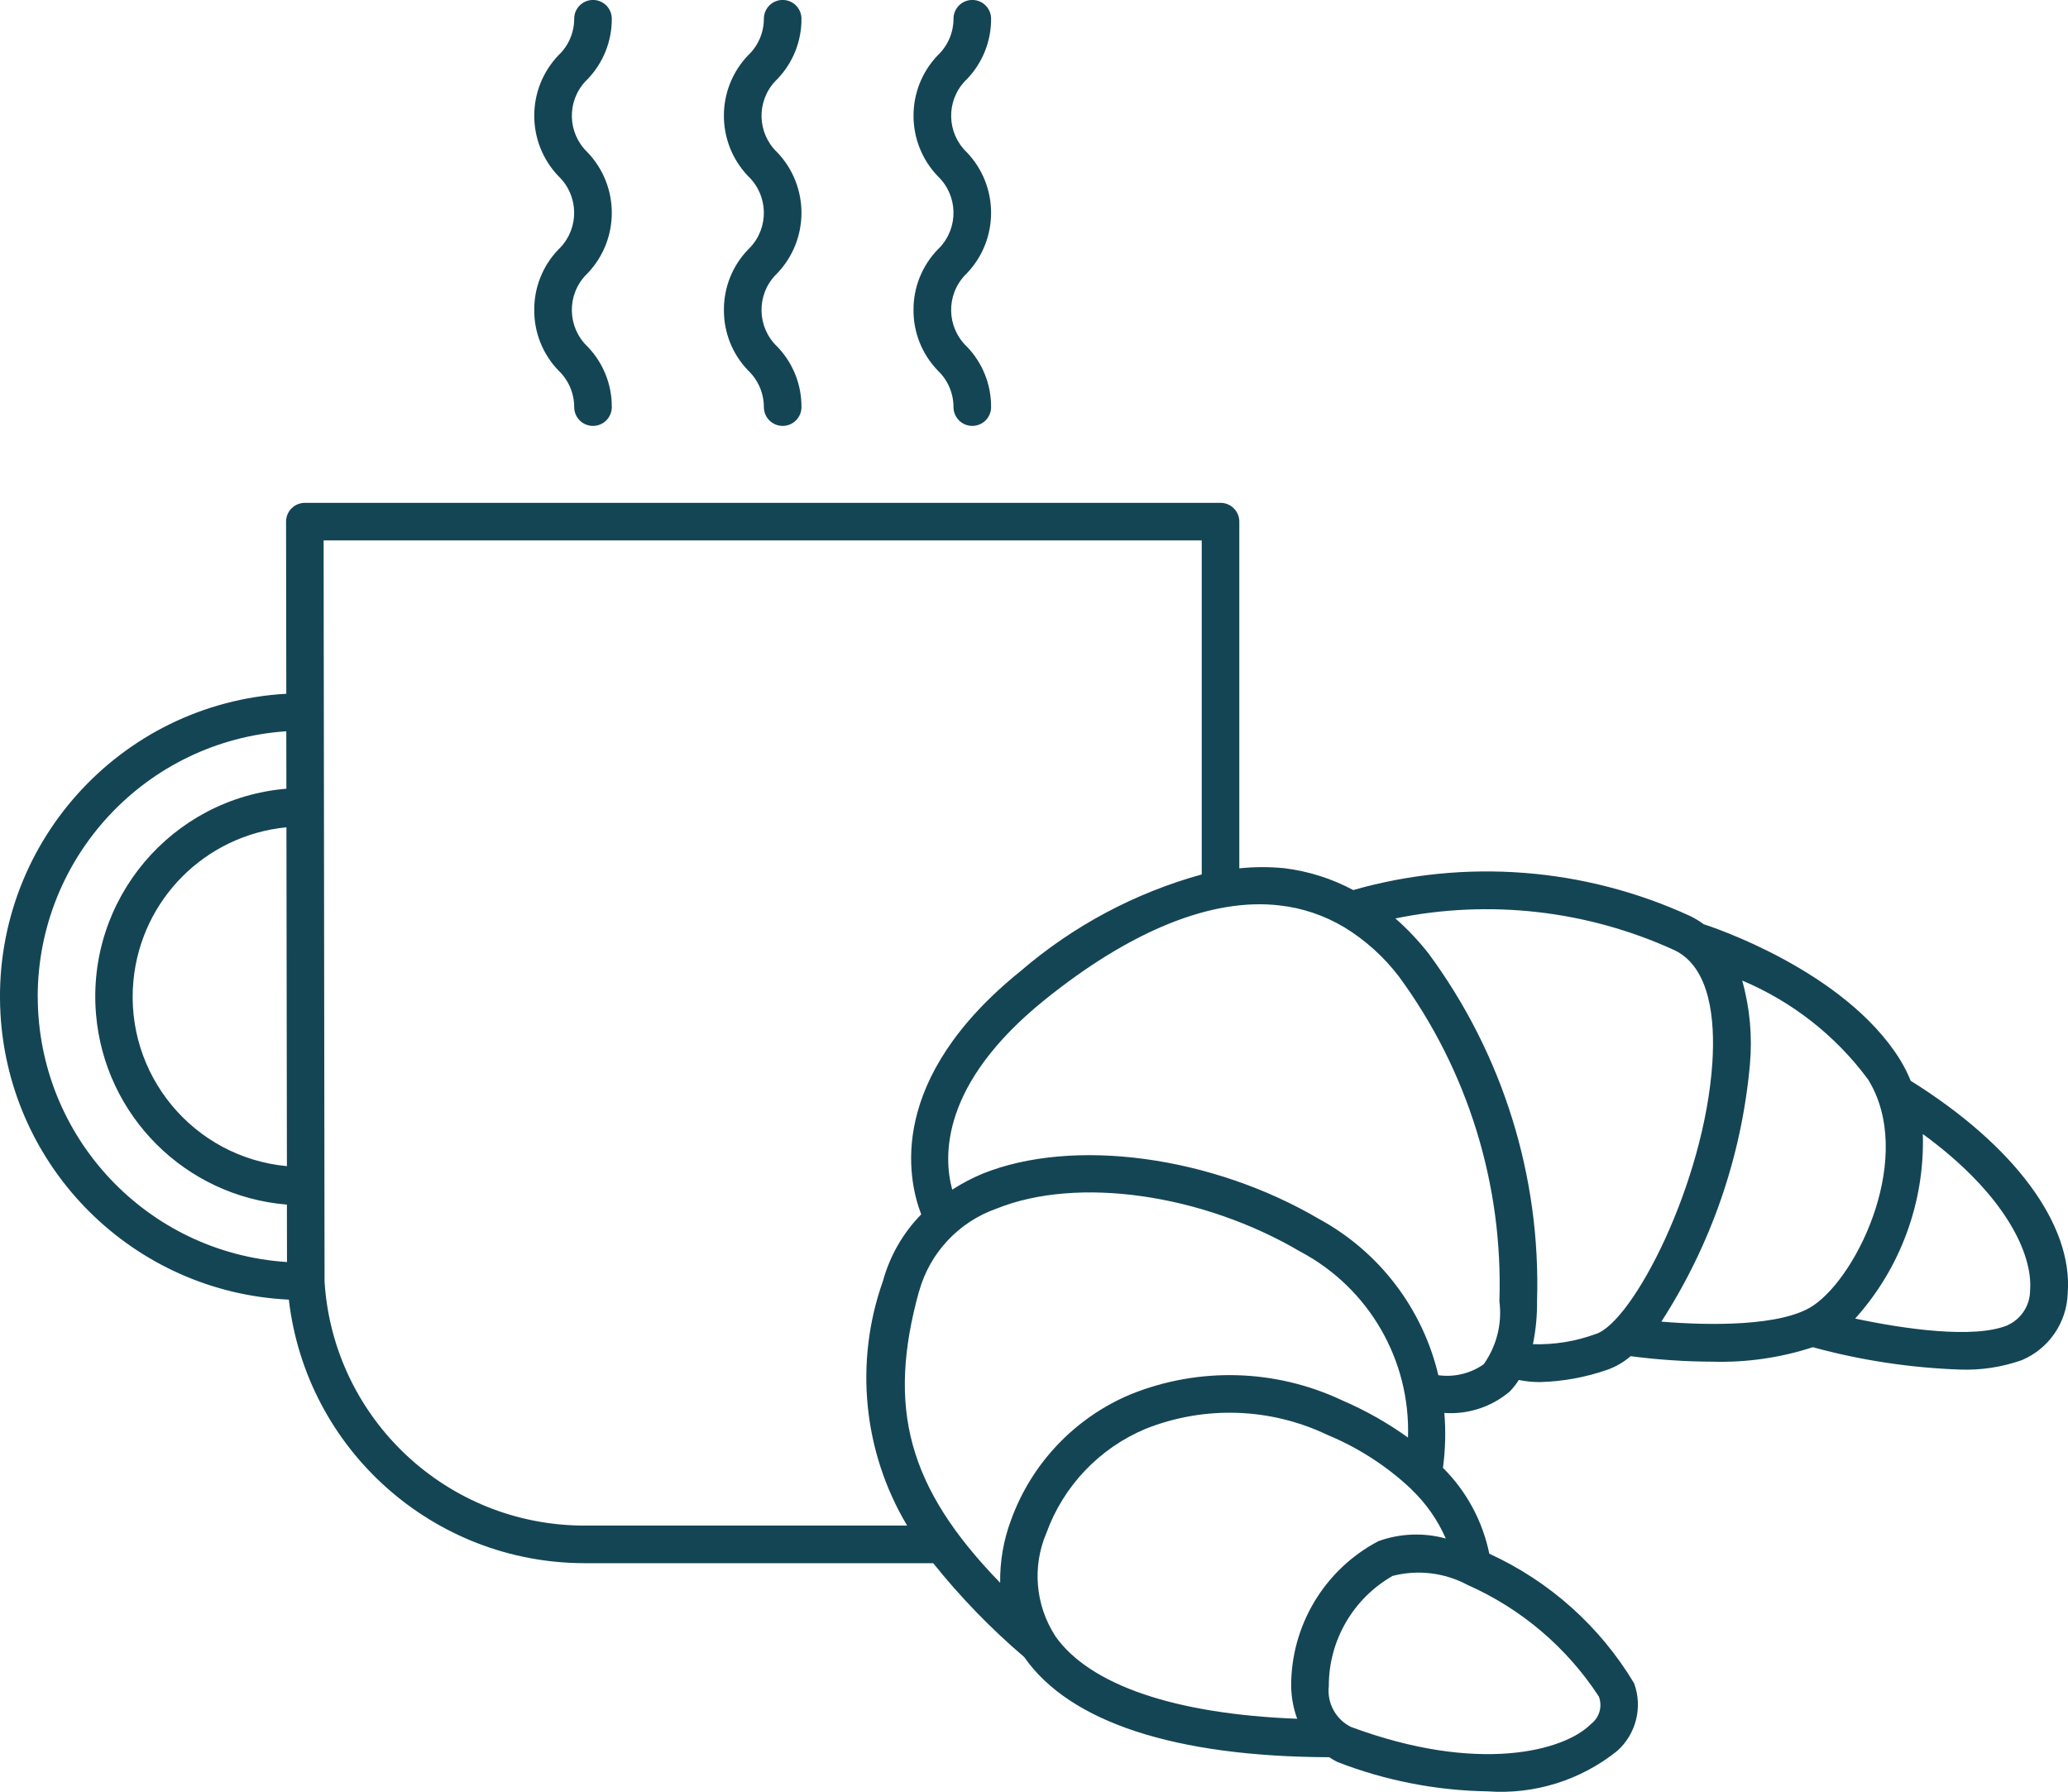 <?xml version="1.0" encoding="UTF-8"?>
<svg id="Calque_1" data-name="Calque 1" xmlns="http://www.w3.org/2000/svg" viewBox="0 0 440.04 381.22">
  <defs>
    <style>
      .cls-1 {
        fill: #144555;
        stroke-width: 0px;
      }
    </style>
  </defs>
  <path class="cls-1" d="m406.58,229.96c-.64-1.58-1.41-3.1-2.3-4.55-11.82-19.02-40.42-28.35-41.64-28.74h-.05c-.92-.67-1.9-1.27-2.92-1.77-22.48-10.35-47.92-12.32-71.72-5.54-4.57-2.45-9.55-4.02-14.7-4.65-3.17-.31-6.37-.3-9.54.03v-73.76c0-2.21-1.79-4-4-4H64.87c-2.21,0-4,1.79-4,4,0,0,0,.01,0,.02l.05,36.6C25.33,149.6-1.9,180.07.1,215.66c1.86,33,28.34,59.26,61.36,60.84,3.72,31.94,30.77,56.04,62.93,56.07h74.18c5.82,7.25,12.3,13.95,19.38,19.98l.05.08c9.68,13.8,32.1,21.11,64.83,21.22.58.39,1.18.74,1.81,1.04,10.17,3.94,20.96,6.05,31.87,6.22,9.98.73,19.86-2.36,27.66-8.64,3.99-3.61,5.4-9.29,3.55-14.34-7.25-12.1-18-21.71-30.82-27.58-1.42-6.93-4.85-13.29-9.86-18.27.52-3.87.62-7.78.3-11.67,5.06.35,10.05-1.29,13.92-4.57.72-.75,1.36-1.57,1.92-2.45,1.47.3,2.96.45,4.46.45,4.9-.12,9.75-1.01,14.38-2.62,1.82-.65,3.5-1.63,4.96-2.89,5.79.76,11.63,1.15,17.47,1.17,7.22.2,14.42-.84,21.29-3.08,10.25,2.8,20.8,4.4,31.42,4.76,4.44.15,8.87-.53,13.06-2.01,5.75-2.43,9.56-7.98,9.76-14.22,1.14-14.63-11.34-31.44-33.38-45.19h0Zm-345.54,18.14c-19.91-1.87-34.53-19.53-32.65-39.44,1.63-17.28,15.28-30.97,32.56-32.65l.1,72.09Zm-53.02-36.06c.04-29.8,23.16-54.47,52.9-56.46l.02,12.22c-24.43,2.06-42.57,23.53-40.51,47.96,1.82,21.62,19,38.75,40.62,40.52l.02,12.22c-29.79-1.91-52.99-26.6-53.04-56.46h0Zm116.36,112.53c-29.25.01-53.47-22.71-55.32-51.9l-.2-157.7h186.85v71.07c-14.2,3.92-27.35,10.94-38.52,20.54-28.49,22.98-24.1,44.16-21.17,51.78-3.88,3.96-6.68,8.85-8.15,14.2-6.11,17.24-4.22,36.3,5.15,52h-68.64Zm71.2-49.87c2.29-8.19,8.44-14.75,16.46-17.56,17.16-6.94,43.74-3.17,64.66,9.15,14.57,7.72,23.46,23.07,22.9,39.55-4.36-3.13-9.05-5.78-13.98-7.9-14.16-6.69-30.47-7.16-45-1.31-11.88,4.97-21.13,14.69-25.5,26.8-1.59,4.26-2.36,8.77-2.3,13.31-19.76-20.33-24.1-37.3-17.26-62.04h0Zm28.96,73.35c-4.23-6.54-4.94-14.75-1.88-21.91,3.63-10.01,11.29-18.05,21.12-22.16,12.5-4.97,26.5-4.51,38.64,1.28,6.55,2.71,12.56,6.58,17.74,11.42.08.06.12.16.2.22,3.09,2.96,5.57,6.5,7.28,10.42-4.72-1.29-9.72-1.1-14.33.56-11.49,6.04-18.65,17.98-18.57,30.96.05,2.33.48,4.64,1.28,6.83-25.92-.99-44.12-7.12-51.5-17.62h0Zm115.68,12.9c.8,2.13.09,4.52-1.73,5.88-5.71,5.73-24.03,10.61-51.07.56-3.22-1.63-5.08-5.09-4.67-8.67-.02-9.68,5.16-18.63,13.57-23.44,5.37-1.39,11.07-.7,15.96,1.92,11.42,5.05,21.12,13.3,27.94,23.75h0Zm-34.16-68.36c-3.34-14.15-12.53-26.22-25.28-33.19-22.94-13.5-52.42-17.47-71.74-9.68-2.24.94-4.39,2.07-6.42,3.38-1.91-7.02-2.51-22.45,19.58-40.3,18.38-14.83,35.73-21.88,50.14-20.16,4.81.54,9.44,2.11,13.6,4.58l.05.02c4.51,2.75,8.48,6.32,11.68,10.52,14.67,19.98,22.2,44.31,21.38,69.09.62,4.73-.58,9.52-3.35,13.41-2.81,1.96-6.25,2.79-9.64,2.32h0Zm33.48-8.78c-4.27,1.58-8.81,2.31-13.36,2.17.62-3.02.92-6.1.88-9.18.82-26.55-7.32-52.6-23.1-73.96-2.11-2.69-4.47-5.18-7.04-7.44,19.99-4.1,40.77-1.75,59.33,6.73,7.75,3.66,8.69,15.01,8.12,23.88-1.66,25.73-16.91,55.26-24.82,57.81Zm13.98-2.64c10.6-16.42,17.07-35.17,18.83-54.64.55-6.02,0-12.1-1.64-17.92,10.65,4.48,19.89,11.74,26.77,21.02,9.99,16.06-1.88,41.5-11.63,48.12-6.66,4.53-22.52,4.26-32.32,3.43h0Zm73.65.79c-7.16,2.94-22.09.77-32.42-1.43,9.67-10.75,14.83-24.81,14.4-39.26,17.58,12.82,23.43,25.58,22.82,33.24,0,3.21-1.88,6.12-4.81,7.44h0ZM154.04,65.95c-.03,4.8,1.82,9.43,5.16,12.88,2.13,2.03,3.34,4.84,3.34,7.78,0,2.21,1.79,4,4,4s4-1.79,4-4c.03-4.8-1.82-9.42-5.16-12.87-4.31-4.1-4.47-10.92-.37-15.22.12-.13.24-.25.37-.37,6.88-7.2,6.88-18.54,0-25.74-4.3-4.09-4.47-10.88-.38-15.18.12-.13.25-.26.38-.38,3.33-3.45,5.19-8.06,5.16-12.86,0-2.21-1.79-4-4-4s-4,1.79-4,4c0,2.94-1.2,5.74-3.34,7.76-6.89,7.2-6.89,18.54,0,25.74,4.3,4.09,4.47,10.9.38,15.2-.12.13-.25.25-.38.38-3.34,3.45-5.19,8.08-5.16,12.88h0Zm40.34,0c-.03,4.8,1.83,9.43,5.17,12.88,2.13,2.03,3.34,4.84,3.34,7.78,0,2.21,1.79,4,4,4s4-1.79,4-4c.03-4.8-1.82-9.42-5.16-12.87-4.31-4.1-4.47-10.92-.37-15.22.12-.13.24-.25.37-.37,6.88-7.2,6.88-18.54,0-25.74-4.3-4.09-4.47-10.88-.38-15.18.12-.13.25-.26.38-.38,3.33-3.45,5.19-8.06,5.16-12.86,0-2.21-1.79-4-4-4s-4,1.79-4,4c0,2.94-1.2,5.74-3.34,7.76-6.89,7.2-6.89,18.54,0,25.74,4.3,4.09,4.47,10.9.38,15.2-.12.13-.25.25-.38.38-3.34,3.45-5.2,8.08-5.17,12.88h0Zm-80.7,0c-.03,4.8,1.82,9.43,5.16,12.88,2.13,2.03,3.34,4.84,3.34,7.78,0,2.21,1.79,4,4,4s4-1.79,4-4c.03-4.8-1.82-9.42-5.16-12.87-4.31-4.1-4.47-10.92-.37-15.22.12-.13.24-.25.37-.37,6.88-7.2,6.88-18.54,0-25.74-4.3-4.09-4.47-10.88-.38-15.18.12-.13.25-.26.38-.38,3.33-3.45,5.18-8.06,5.16-12.86,0-2.21-1.79-4-4-4s-4,1.79-4,4c0,2.94-1.2,5.74-3.34,7.76-6.88,7.2-6.88,18.54,0,25.74,4.3,4.1,4.46,10.91.36,15.21-.12.12-.24.25-.36.36-3.34,3.45-5.19,8.08-5.16,12.88h0Z"/>
</svg>